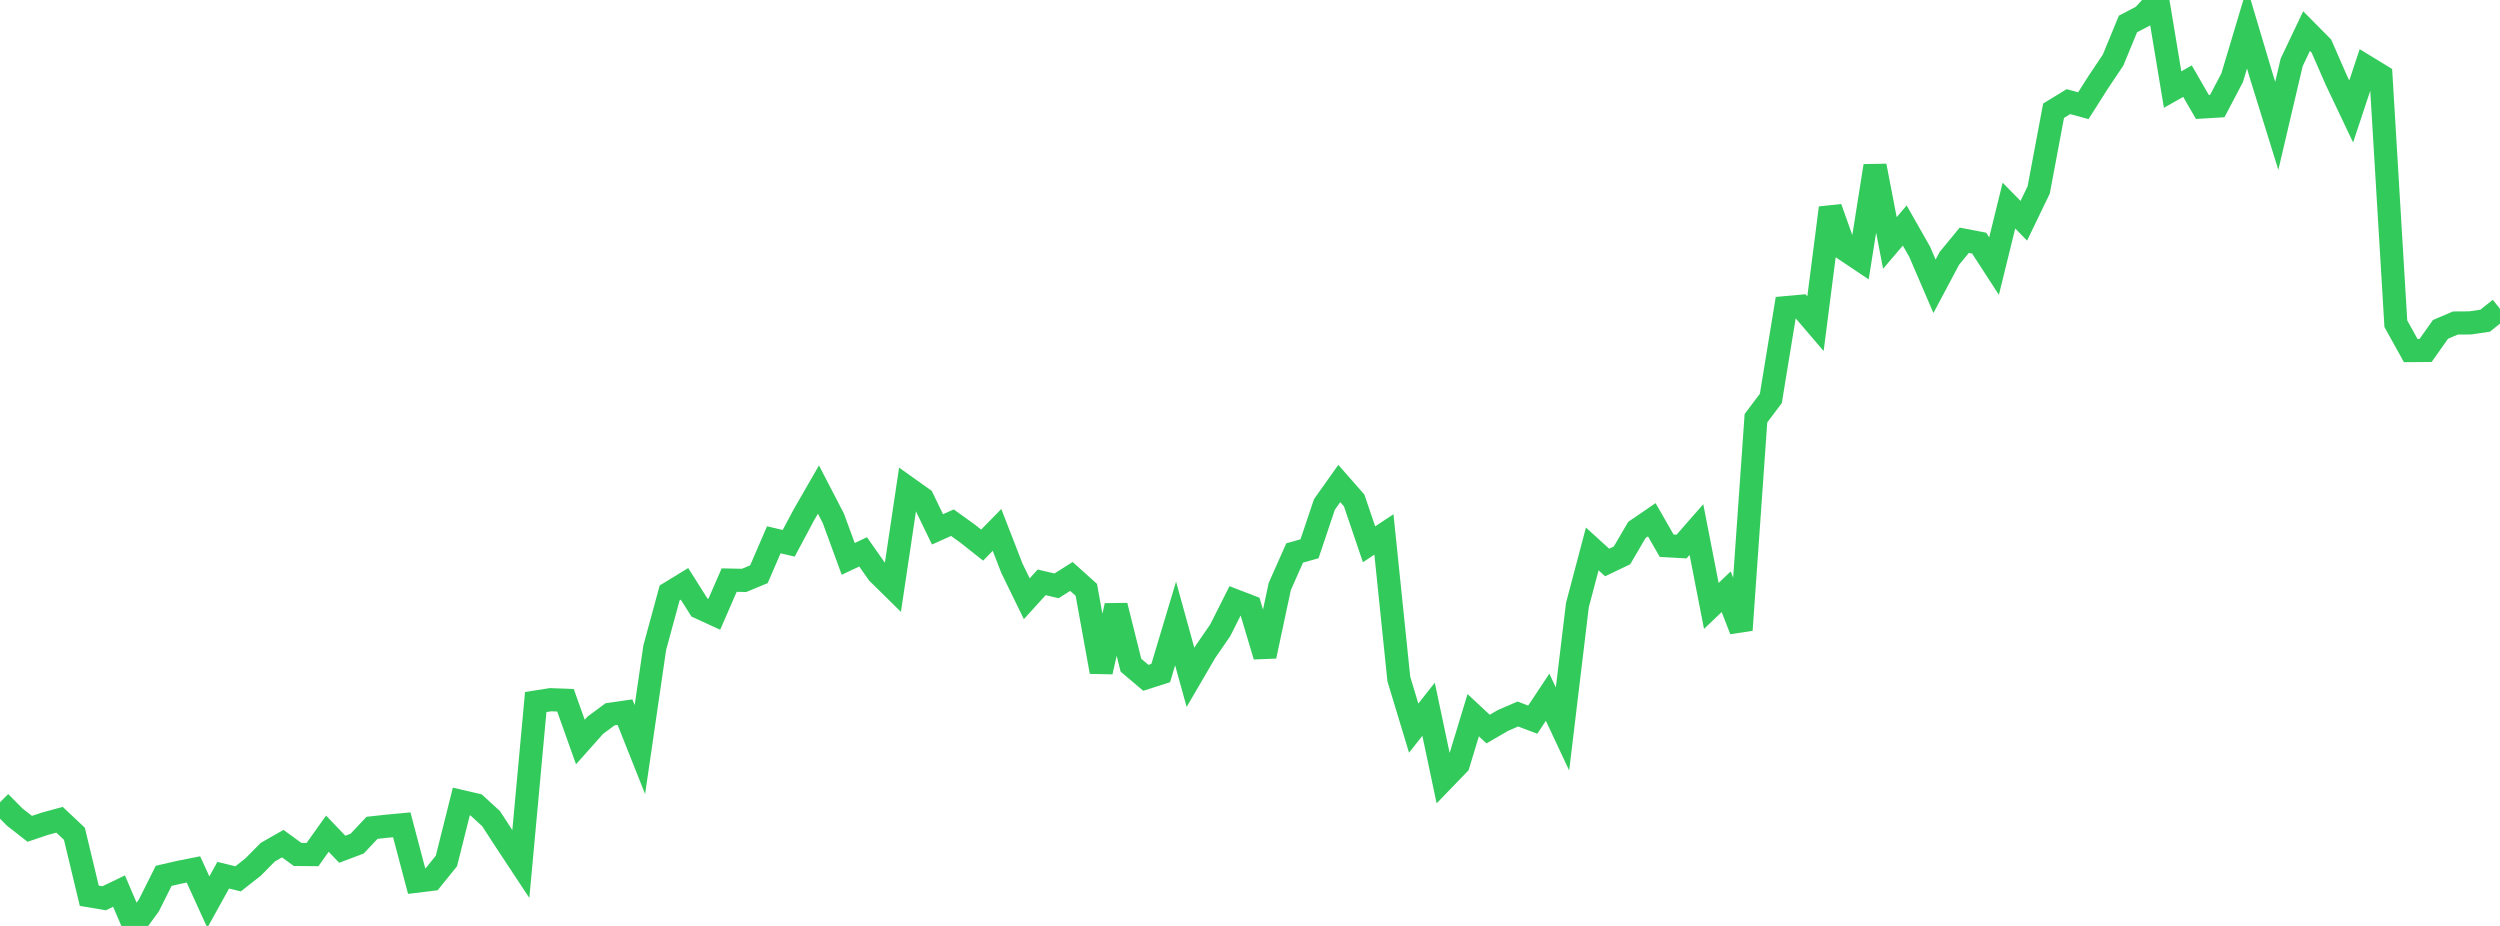 <?xml version="1.0" standalone="no"?>
<!DOCTYPE svg PUBLIC "-//W3C//DTD SVG 1.1//EN" "http://www.w3.org/Graphics/SVG/1.1/DTD/svg11.dtd">

<svg width="135" height="50" viewBox="0 0 135 50" preserveAspectRatio="none" 
  xmlns="http://www.w3.org/2000/svg"
  xmlns:xlink="http://www.w3.org/1999/xlink">


<polyline points="0.0, 43.321 0.804, 44.13 1.607, 44.756 2.411, 44.487 3.214, 44.267 4.018, 45.024 4.821, 48.37 5.625, 48.506 6.429, 48.119 7.232, 50.0 8.036, 48.898 8.839, 47.295 9.643, 47.109 10.446, 46.949 11.25, 48.712 12.054, 47.262 12.857, 47.457 13.661, 46.827 14.464, 46.015 15.268, 45.557 16.071, 46.14 16.875, 46.147 17.679, 45.02 18.482, 45.859 19.286, 45.556 20.089, 44.703 20.893, 44.615 21.696, 44.54 22.5, 47.584 23.304, 47.486 24.107, 46.492 24.911, 43.281 25.714, 43.469 26.518, 44.206 27.321, 45.441 28.125, 46.658 28.929, 37.91 29.732, 37.784 30.536, 37.814 31.339, 40.068 32.143, 39.165 32.946, 38.571 33.75, 38.455 34.554, 40.479 35.357, 34.97 36.161, 32.019 36.964, 31.528 37.768, 32.804 38.571, 33.173 39.375, 31.325 40.179, 31.342 40.982, 31.009 41.786, 29.148 42.589, 29.339 43.393, 27.833 44.196, 26.436 45.0, 27.987 45.804, 30.18 46.607, 29.8 47.411, 30.945 48.214, 31.735 49.018, 26.352 49.821, 26.923 50.625, 28.585 51.429, 28.224 52.232, 28.801 53.036, 29.436 53.839, 28.615 54.643, 30.686 55.446, 32.332 56.25, 31.447 57.054, 31.635 57.857, 31.128 58.661, 31.851 59.464, 36.278 60.268, 32.706 61.071, 35.921 61.875, 36.602 62.679, 36.345 63.482, 33.666 64.286, 36.579 65.089, 35.202 65.893, 34.034 66.696, 32.44 67.5, 32.749 68.304, 35.433 69.107, 31.672 69.911, 29.861 70.714, 29.633 71.518, 27.242 72.321, 26.109 73.125, 27.025 73.929, 29.392 74.732, 28.86 75.536, 36.663 76.339, 39.319 77.143, 38.3 77.946, 42.099 78.75, 41.266 79.554, 38.62 80.357, 39.37 81.161, 38.904 81.964, 38.557 82.768, 38.861 83.571, 37.65 84.375, 39.366 85.179, 32.679 85.982, 29.643 86.786, 30.374 87.589, 29.99 88.393, 28.616 89.196, 28.067 90.0, 29.468 90.804, 29.513 91.607, 28.596 92.411, 32.72 93.214, 31.953 94.018, 34.021 94.821, 22.583 95.625, 21.516 96.429, 16.613 97.232, 16.54 98.036, 17.479 98.839, 11.225 99.643, 13.487 100.446, 14.024 101.25, 8.958 102.054, 13.119 102.857, 12.178 103.661, 13.593 104.464, 15.46 105.268, 13.948 106.071, 12.974 106.875, 13.129 107.679, 14.369 108.482, 11.102 109.286, 11.921 110.089, 10.258 110.893, 5.979 111.696, 5.488 112.5, 5.708 113.304, 4.442 114.107, 3.243 114.911, 1.293 115.714, 0.875 116.518, 0.0 117.321, 4.837 118.125, 4.381 118.929, 5.777 119.732, 5.729 120.536, 4.198 121.339, 1.516 122.143, 4.211 122.946, 6.795 123.75, 3.368 124.554, 1.68 125.357, 2.491 126.161, 4.33 126.964, 6.02 127.768, 3.598 128.571, 4.088 129.375, 17.48 130.179, 18.93 130.982, 18.924 131.786, 17.787 132.589, 17.443 133.393, 17.437 134.196, 17.318 135.0, 16.677" fill="none" stroke="#32ca5b" stroke-width="1.25"/>

</svg>